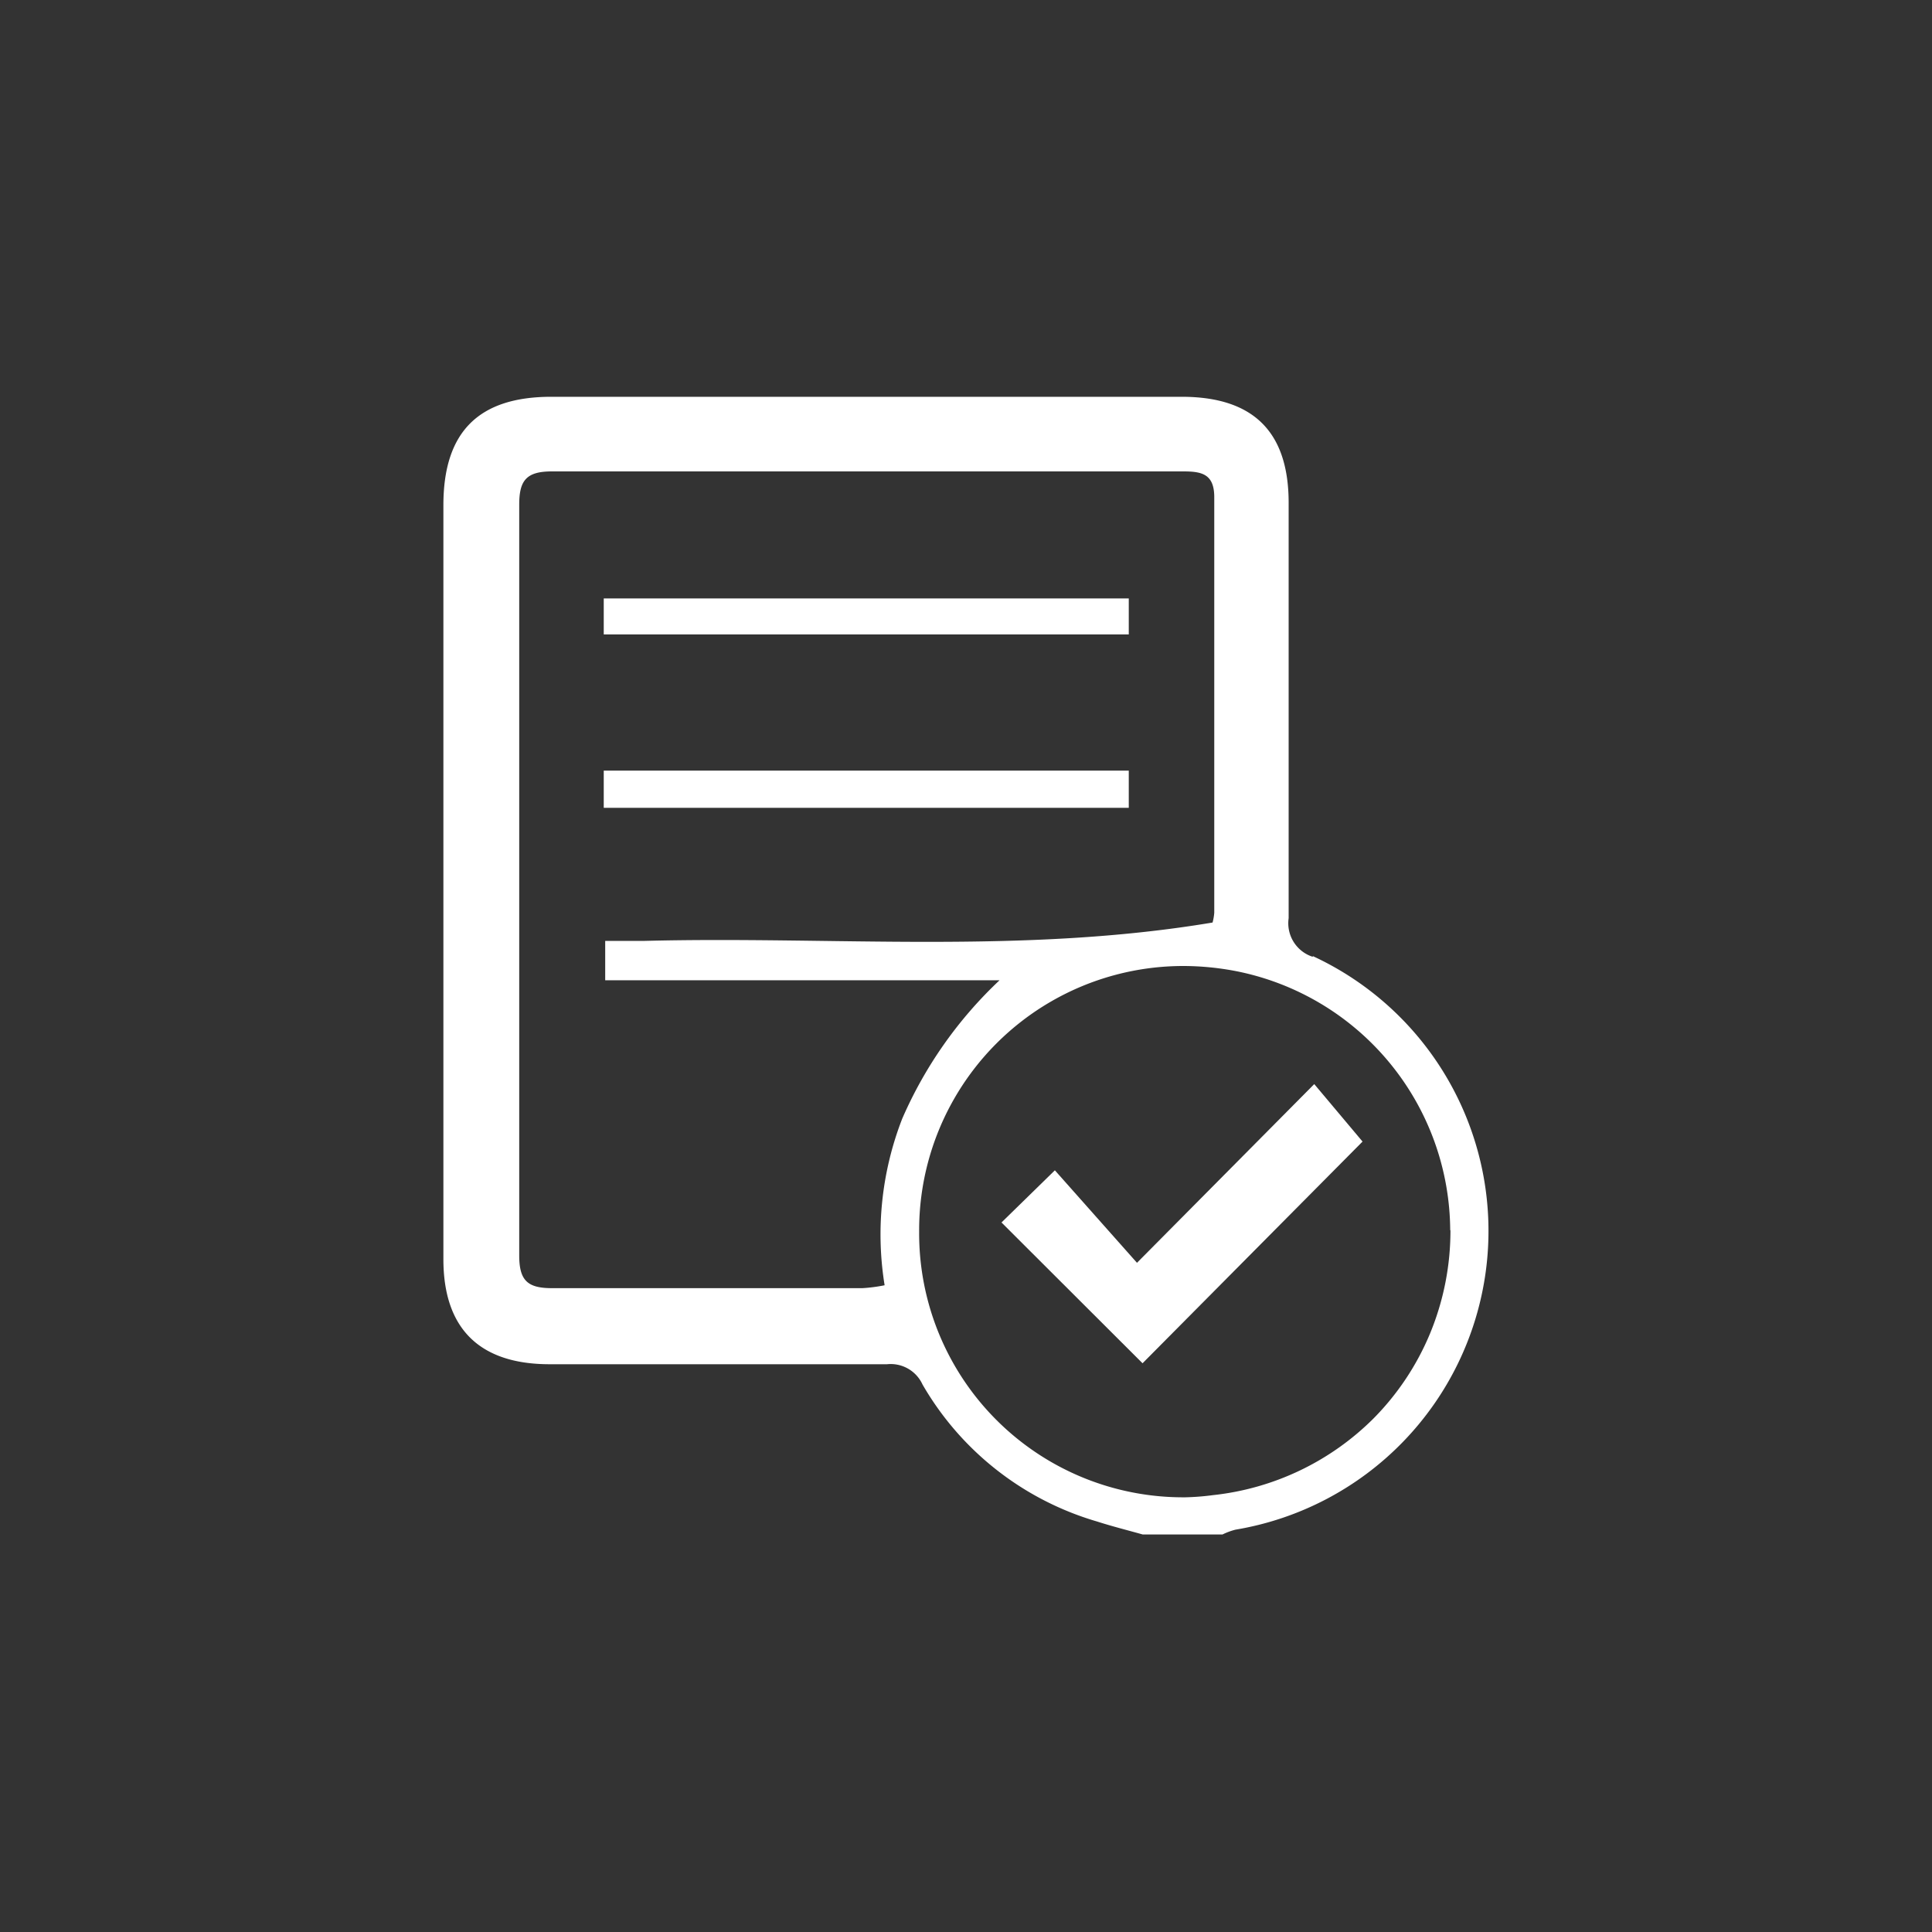 <svg id="icons" xmlns="http://www.w3.org/2000/svg" width="80" height="80" viewBox="0 0 80 80"><rect x="0" y="0" width="80" height="80" fill="#333333" stroke="none"/><defs><style>.cls-1{fill:#fff;}.cls-2{fill:none;}</style></defs><title>icon</title><path class="cls-1" d="M54.36,39.62a1.46,1.46,0,0,1-1-1.6q0-8.6,0-17.2c0-2.94-1.46-4.39-4.43-4.39H22.83c-3,0-4.47,1.44-4.47,4.49q0,15.61,0,31.22c0,2.87,1.49,4.34,4.37,4.35,4.67,0,9.34,0,14,0a1.45,1.45,0,0,1,1.47.84A12.34,12.34,0,0,0,45.42,63c.62.2,1.26.36,1.9.54h3.3a2.7,2.7,0,0,1,.54-.2,12.54,12.54,0,0,0,3.2-23.75Zm-17,6.7a13.21,13.21,0,0,0-.73,6.9,6.65,6.65,0,0,1-.92.12c-4.28,0-8.57,0-12.85,0-1,0-1.36-.3-1.36-1.35q0-15.54,0-31.1c0-1,.3-1.37,1.35-1.37q13.06,0,26.15,0c.77,0,1.28.11,1.28,1.07,0,5.73,0,11.46,0,17.2a2.18,2.18,0,0,1-.07.41c-7.9,1.32-15.72.56-23.51.76H25.06v1.63H41.39A17.38,17.38,0,0,0,37.36,46.32Zm22.7,4.61a11.14,11.14,0,0,1-.85,4.3,11,11,0,0,1-2.33,3.5,11.08,11.08,0,0,1-6.65,3.18A10.55,10.55,0,0,1,49.1,62,10.93,10.93,0,0,1,38.06,51h0A10.94,10.94,0,0,1,49,40a11.61,11.61,0,0,1,2.22.22,11,11,0,0,1,8.83,10.73Z"/><path class="cls-1" d="M25,33.45V31.91H46.74v1.54Z"/><path class="cls-1" d="M25,26.27V24.78H46.74v1.49Z"/><path class="cls-1" d="M47.31,56.45l-5.84-5.83,2.21-2.16,3.4,3.83,7.34-7.4,2,2.38Z"/><rect class="cls-2" width="80" height="80"/></svg>